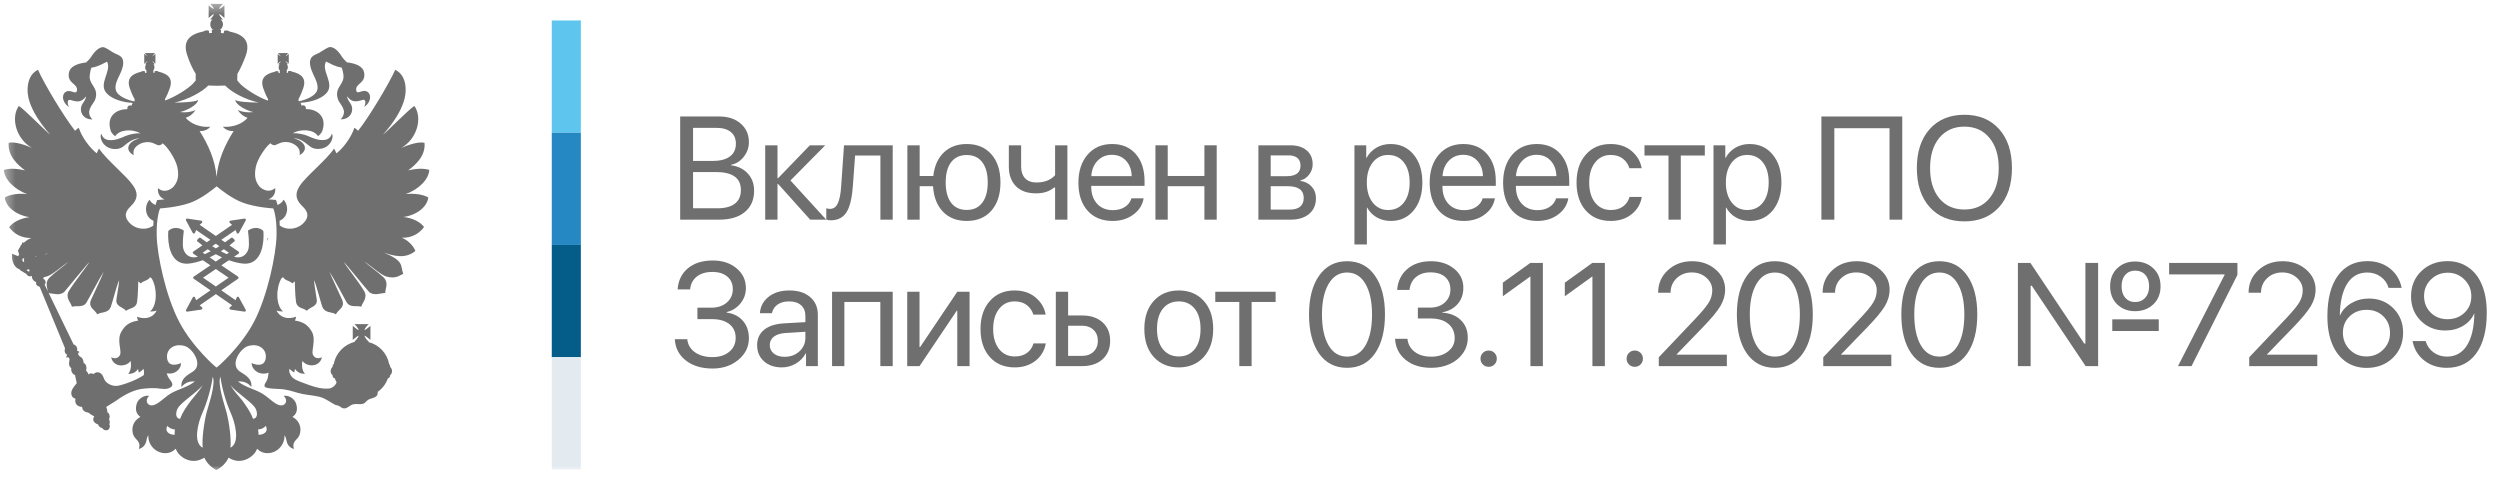 <?xml version="1.0" encoding="UTF-8"?> <svg xmlns="http://www.w3.org/2000/svg" width="239" height="46" viewBox="0 0 239 46" fill="none"> <mask id="mask0_83_9" style="mask-type:luminance" maskUnits="userSpaceOnUse" x="0" y="0" width="211" height="46"> <path d="M210.632 0.368H0.369V45.105H210.632V0.368Z" fill="white"></path> </mask> <g mask="url(#mask0_83_9)"> <path d="M55.529 1.956H52.749V12.687H55.529V1.956Z" fill="#5EC5EE"></path> <path d="M55.529 12.687H52.749V23.418H55.529V12.687Z" fill="#2588C3"></path> <path d="M55.529 23.419H52.749V34.15H55.529V23.419Z" fill="#045D89"></path> <path d="M55.529 34.149H52.749V44.881H55.529V34.149Z" fill="#E3EBF1"></path> <path d="M25.157 22.06C25.147 22.05 24.897 21.79 24.465 21.79C24.236 21.79 24.002 21.863 23.767 21.998C23.726 22.019 23.7 22.066 23.71 22.112C23.71 22.123 23.882 23.288 23.752 23.788C23.653 24.163 23.335 24.605 22.758 24.605C22.633 24.605 22.508 24.584 22.373 24.548H22.367L22.805 24.251C22.836 24.23 22.857 24.194 22.857 24.152C22.857 24.111 22.836 24.08 22.805 24.054L21.936 23.455C22.211 23.247 22.383 23.101 22.404 23.08C22.43 23.06 22.446 23.028 22.446 22.997C22.446 22.966 22.435 22.935 22.409 22.909L22.253 22.753C22.232 22.732 22.201 22.716 22.17 22.716C22.144 22.716 22.118 22.727 22.097 22.742C22.087 22.747 21.858 22.924 21.509 23.164L21.16 22.924L22.524 21.988L22.628 22.258C22.643 22.3 22.685 22.331 22.732 22.331C22.732 22.331 22.732 22.331 22.737 22.331C22.779 22.331 22.82 22.305 22.841 22.268L23.492 21.072C23.512 21.03 23.507 20.983 23.486 20.947C23.466 20.915 23.429 20.895 23.388 20.895C23.382 20.895 23.377 20.895 23.372 20.895L22.029 21.098C21.982 21.103 21.946 21.134 21.93 21.181C21.92 21.222 21.93 21.269 21.967 21.3L22.185 21.493L20.634 22.56L19.089 21.493L19.307 21.3C19.338 21.269 19.354 21.222 19.339 21.181C19.328 21.134 19.292 21.103 19.245 21.098L17.902 20.895C17.897 20.895 17.892 20.895 17.887 20.895C17.845 20.895 17.808 20.91 17.788 20.947C17.762 20.983 17.762 21.03 17.782 21.072L18.428 22.268C18.449 22.305 18.49 22.331 18.532 22.331C18.537 22.331 18.537 22.331 18.537 22.331C18.584 22.331 18.62 22.3 18.641 22.258L18.75 21.988L20.114 22.924L19.765 23.164C19.417 22.924 19.188 22.747 19.182 22.742C19.162 22.727 19.136 22.716 19.11 22.716C19.078 22.716 19.047 22.727 19.026 22.753L18.87 22.909C18.849 22.929 18.834 22.961 18.834 22.997C18.834 23.028 18.849 23.06 18.875 23.08C18.901 23.101 19.073 23.247 19.349 23.455L18.48 24.054C18.449 24.074 18.428 24.111 18.428 24.152C18.428 24.194 18.449 24.225 18.48 24.251L18.917 24.548C18.917 24.548 18.917 24.548 18.912 24.548C18.776 24.584 18.652 24.605 18.527 24.605C17.949 24.605 17.626 24.163 17.527 23.788C17.397 23.288 17.569 22.123 17.569 22.112C17.574 22.066 17.553 22.019 17.512 21.998C17.272 21.863 17.038 21.79 16.814 21.79C16.377 21.79 16.127 22.045 16.117 22.06C16.096 22.076 16.086 22.107 16.086 22.128C16.081 22.201 15.945 23.882 16.726 24.735C17.012 25.048 17.392 25.209 17.845 25.209C17.923 25.209 18.011 25.209 18.095 25.193C18.537 25.141 18.969 25.022 19.391 24.876L20.114 25.365L18.516 26.448C18.485 26.474 18.464 26.505 18.464 26.547C18.464 26.583 18.48 26.619 18.516 26.645L20.119 27.754L18.75 28.701L18.646 28.436C18.631 28.394 18.589 28.368 18.542 28.363C18.542 28.363 18.542 28.363 18.537 28.363C18.495 28.363 18.454 28.389 18.433 28.425L17.788 29.622C17.767 29.659 17.772 29.711 17.793 29.742C17.814 29.773 17.85 29.794 17.892 29.794C17.897 29.794 17.902 29.794 17.907 29.794L19.25 29.596C19.297 29.591 19.333 29.555 19.344 29.513C19.359 29.466 19.344 29.419 19.312 29.388L19.089 29.19L20.64 28.118L22.191 29.19L21.967 29.388C21.93 29.419 21.92 29.466 21.93 29.513C21.941 29.555 21.982 29.586 22.029 29.596L23.372 29.794C23.377 29.794 23.382 29.794 23.388 29.794C23.424 29.794 23.46 29.778 23.486 29.742C23.512 29.706 23.512 29.659 23.492 29.622L22.841 28.425C22.82 28.389 22.784 28.363 22.737 28.363H22.732C22.68 28.363 22.643 28.394 22.628 28.436L22.524 28.701L21.155 27.754L22.758 26.645C22.789 26.625 22.81 26.588 22.81 26.547C22.81 26.505 22.789 26.474 22.758 26.448L21.16 25.365L21.884 24.876C22.3 25.027 22.732 25.141 23.174 25.193C23.263 25.204 23.346 25.209 23.424 25.209C23.882 25.209 24.257 25.048 24.543 24.735C25.324 23.882 25.188 22.201 25.183 22.128C25.183 22.107 25.173 22.081 25.157 22.06ZM20.629 23.299L20.973 23.533C20.863 23.601 20.749 23.674 20.629 23.747C20.509 23.674 20.395 23.606 20.286 23.533L20.629 23.299ZM19.38 24.158L19.854 23.83C19.948 23.887 20.041 23.95 20.145 24.017C19.958 24.116 19.77 24.21 19.583 24.298L19.38 24.158ZM21.852 26.547L20.629 27.39L19.411 26.547L20.629 25.719L21.852 26.547ZM20.629 25.006L20.041 24.605C20.249 24.506 20.442 24.407 20.629 24.303C20.817 24.407 21.014 24.506 21.223 24.605L20.629 25.006ZM21.68 24.298C21.493 24.215 21.301 24.121 21.113 24.017C21.217 23.955 21.311 23.892 21.405 23.83L21.884 24.158L21.68 24.298Z" fill="#706F6F"></path> <path d="M25.568 23.049C25.615 22.955 25.636 22.778 25.636 22.778L25.568 22.757V23.049Z" fill="#706F6F"></path> <path d="M40.946 18.88C40.447 18.578 39.619 18.474 38.776 18.552C40.093 18.094 40.993 17.116 41.04 16.241C40.353 16.044 39.64 16.148 39.021 16.288C39.661 15.81 40.712 14.935 40.582 13.65C39.963 13.499 38.828 13.931 38.355 14.144C39.874 13.291 40.421 11.271 39.614 10.126C39.135 10.407 36.965 12.624 36.611 12.88C37.735 11.594 38.261 10.673 38.563 9.809C38.922 8.867 38.948 7.222 37.782 6.671C37.23 7.93 35.305 11.162 34.233 12.505C34.113 12.401 34.02 12.26 33.869 12.234C33.614 13.051 32.854 14.139 32.162 14.659C32.125 14.592 32.057 14.404 31.938 14.201C31.204 15.3 29.299 16.804 28.685 17.73C28.206 18.417 28.206 19.036 28.872 19.676C29.143 19.947 29.653 20.421 29.211 21.087C28.607 21.966 27.395 22.07 26.739 21.55C26.739 21.394 26.733 21.243 26.728 21.102C27.504 20.801 27.686 19.744 27.113 19.088C26.988 19.328 26.78 19.505 26.531 19.593C26.463 19.317 26.406 19.187 26.4 19.172L26.369 19.109H26.302C26.296 19.109 26.041 19.093 25.661 19.052C26.093 18.911 26.369 18.511 26.307 17.975C25.641 18.547 24.974 18.001 24.823 17.85C24.407 17.36 24.288 16.809 24.454 15.966C24.595 15.232 25.354 14.066 25.854 13.691C25.927 13.759 26.041 13.9 26.286 13.879C26.427 13.832 26.661 13.712 26.838 13.645C27.342 13.494 27.832 13.608 28.144 13.811C28.716 14.16 28.664 14.545 28.649 14.826C29.518 14.337 29.216 13.52 28.076 13.218C28.857 13.218 29.497 13.931 29.663 14.019C30.096 14.337 30.715 14.264 31.074 14.092C31.766 13.764 31.907 12.947 31.719 12.781C31.652 13.072 31.428 13.332 31.027 13.379C30.434 13.447 29.861 13.192 29.409 12.989C29.023 12.827 28.404 12.708 27.983 12.734C28.763 12.302 29.976 12.349 30.408 13.015C30.668 12.807 30.829 12.619 30.902 12.187C31.126 11.021 30.215 10.423 29.242 10.423C29.268 10.142 29.07 10.002 28.81 10.095C28.81 9.975 28.779 9.882 28.711 9.835C28.732 9.835 28.763 9.825 28.784 9.825C29.762 9.757 30.689 9.455 31.188 8.929C32.063 7.993 30.668 6.806 31.168 5.885C31.646 6.093 32 6.364 32.661 6.457C32.729 6.598 32.791 6.879 32.812 7.03C33.026 8.071 32 8.242 32.266 9.351C32.38 9.856 32.76 10.027 32.885 10.626C32.885 10.626 32.932 11.042 32.568 11.407C33.411 11.428 33.853 10.714 33.593 10.053C33.478 9.783 33.187 9.528 33.187 9.21C33.619 9.783 34.004 9.762 34.67 9.549C34.972 9.455 34.998 9.877 34.811 10.215C35.269 9.944 35.383 9.502 35.383 9.304C35.383 8.836 35.019 8.617 34.67 8.711C34.472 8.732 34.077 9.002 34.051 8.617C33.968 7.951 35.019 7.977 34.805 6.905C34.691 6.369 34.092 6.072 33.161 5.958C33.067 5.864 32.833 5.64 32.708 5.453C32.198 4.605 31.667 4.381 31.35 4.552C30.975 4.74 30.782 4.901 30.475 5.068C30.231 5.198 29.971 5.265 29.809 5.453C29.403 5.958 29.788 6.738 29.997 7.217C30.137 7.498 30.475 8.138 30.325 8.617C30.158 9.19 29.216 9.549 28.643 9.668C28.607 9.668 28.581 9.679 28.545 9.679V9.455C28.711 9.164 28.852 8.815 28.966 8.497C29.351 7.467 28.779 7.051 27.93 6.853C27.821 6.785 27.707 6.759 27.566 6.806H27.54L27.519 6.978L27.405 6.941L27.431 6.733H27.379C27.478 6.665 27.519 6.546 27.519 6.431C27.519 6.306 27.473 6.207 27.426 6.14H27.54L27.493 6.093C27.473 6.046 27.426 5.999 27.353 5.926C27.332 5.906 27.306 5.859 27.306 5.833C27.327 5.854 27.353 5.88 27.4 5.9C27.447 5.947 27.514 5.994 27.54 6.041L27.608 6.088V5.146L27.54 5.203C27.519 5.224 27.447 5.271 27.4 5.323C27.353 5.37 27.332 5.37 27.306 5.39C27.306 5.37 27.327 5.344 27.353 5.297C27.426 5.25 27.473 5.182 27.493 5.146L27.54 5.073H26.583L26.629 5.146C26.676 5.177 26.733 5.25 26.78 5.297C26.801 5.344 26.827 5.37 26.848 5.39C26.822 5.37 26.78 5.37 26.754 5.323C26.671 5.276 26.629 5.229 26.583 5.203L26.546 5.146V6.103L26.593 6.057C26.64 6.01 26.687 5.963 26.765 5.916C26.791 5.895 26.832 5.869 26.858 5.848C26.832 5.869 26.812 5.916 26.791 5.942C26.744 6.015 26.681 6.057 26.64 6.109L26.593 6.155H26.744C26.661 6.223 26.64 6.322 26.64 6.447C26.64 6.561 26.687 6.681 26.765 6.749H26.744L26.765 6.957L26.64 6.993L26.614 6.822H26.593C26.453 6.775 26.338 6.801 26.244 6.868C25.38 7.066 24.808 7.488 25.193 8.513C25.313 8.83 25.453 9.179 25.625 9.471V9.622C24.761 9.341 23.205 8.393 22.789 7.821C22.742 7.764 22.705 7.717 22.685 7.68H22.679L22.695 7.061C22.997 6.556 23.267 5.937 23.476 5.37C24.022 3.886 23.215 3.267 21.935 3.012C21.805 2.918 21.644 2.871 21.43 2.944L21.384 3.179L21.113 3.158L21.134 2.856C21.097 2.866 21.05 2.866 21.004 2.866C21.186 2.773 21.316 2.549 21.316 2.32C21.316 2.153 21.233 1.956 21.092 1.862H21.316C21.186 1.747 20.978 1.503 20.936 1.336C21.097 1.383 21.342 1.602 21.456 1.721V0.509C21.342 0.602 21.097 0.837 20.936 0.857C20.978 0.722 21.186 0.488 21.316 0.368H20.103C20.197 0.488 20.431 0.722 20.452 0.857C20.311 0.837 20.077 0.602 19.947 0.509V1.721C20.077 1.602 20.306 1.383 20.452 1.336C20.431 1.498 20.197 1.742 20.103 1.862H20.311C20.171 1.956 20.103 2.153 20.103 2.32C20.103 2.549 20.218 2.778 20.405 2.866C20.358 2.866 20.311 2.866 20.239 2.845L20.265 3.147L19.994 3.168L19.968 2.934C19.76 2.866 19.599 2.913 19.458 3.002C18.188 3.262 17.381 3.876 17.928 5.359C18.115 5.926 18.386 6.551 18.709 7.051V7.691C18.688 7.712 18.662 7.758 18.615 7.805C18.209 8.378 16.642 9.325 15.778 9.606V9.455C15.95 9.164 16.096 8.815 16.21 8.497C16.596 7.467 16.023 7.051 15.159 6.853C15.06 6.785 14.951 6.759 14.81 6.806H14.79L14.764 6.978L14.649 6.941L14.67 6.733H14.649C14.717 6.665 14.764 6.546 14.764 6.431C14.764 6.306 14.743 6.207 14.67 6.14H14.81L14.764 6.093C14.717 6.046 14.67 5.999 14.623 5.926C14.602 5.906 14.566 5.859 14.54 5.833C14.566 5.854 14.623 5.88 14.644 5.9C14.712 5.947 14.758 5.994 14.81 6.041L14.857 6.088V5.146L14.81 5.203C14.764 5.224 14.717 5.271 14.644 5.323C14.623 5.37 14.566 5.37 14.54 5.39C14.566 5.37 14.597 5.344 14.623 5.297C14.67 5.25 14.717 5.182 14.764 5.146L14.81 5.073H13.853L13.9 5.146C13.921 5.177 13.983 5.25 14.03 5.297C14.077 5.344 14.098 5.37 14.098 5.39C14.082 5.364 14.056 5.364 14.014 5.318C13.957 5.271 13.884 5.224 13.863 5.198L13.79 5.141V6.098L13.863 6.051C13.884 6.005 13.957 5.958 14.014 5.911C14.061 5.89 14.082 5.864 14.103 5.843C14.103 5.864 14.082 5.911 14.035 5.937C13.988 6.01 13.926 6.051 13.905 6.103L13.858 6.15H13.983C13.926 6.218 13.874 6.317 13.874 6.442C13.874 6.556 13.921 6.676 14.03 6.744H13.983L14.009 6.952L13.879 6.988L13.858 6.816H13.832C13.692 6.77 13.577 6.796 13.483 6.863C12.62 7.061 12.047 7.483 12.432 8.508C12.552 8.825 12.692 9.174 12.864 9.465V9.689C12.828 9.689 12.796 9.679 12.77 9.679C12.198 9.559 11.24 9.2 11.079 8.628C10.928 8.149 11.266 7.509 11.407 7.228C11.631 6.749 12.005 5.968 11.61 5.463C11.433 5.276 11.178 5.208 10.928 5.078C10.626 4.917 10.439 4.75 10.054 4.563C9.747 4.391 9.226 4.61 8.695 5.463C8.581 5.651 8.336 5.869 8.238 5.968C7.316 6.083 6.723 6.374 6.593 6.915C6.38 7.987 7.431 7.967 7.363 8.628C7.337 9.013 6.931 8.742 6.744 8.721C6.38 8.628 6.021 8.846 6.021 9.314C6.021 9.512 6.151 9.955 6.593 10.225C6.406 9.887 6.426 9.465 6.744 9.559C7.41 9.772 7.78 9.793 8.217 9.221C8.217 9.533 7.936 9.793 7.811 10.064C7.551 10.73 7.983 11.438 8.836 11.417C8.451 11.053 8.529 10.636 8.529 10.636C8.649 10.038 9.023 9.866 9.148 9.361C9.408 8.253 8.378 8.081 8.602 7.04C8.623 6.889 8.669 6.608 8.742 6.468C9.408 6.374 9.773 6.109 10.236 5.895C10.715 6.816 9.336 8.003 10.215 8.94C10.72 9.465 11.652 9.767 12.62 9.835C12.64 9.835 12.672 9.845 12.698 9.851C12.63 9.897 12.594 9.986 12.594 10.106C12.338 10.012 12.141 10.152 12.177 10.433C11.173 10.433 10.288 11.032 10.507 12.198C10.574 12.63 10.741 12.817 11.011 13.025C11.433 12.359 12.646 12.312 13.437 12.744C13.005 12.718 12.385 12.838 12.005 12.999C11.558 13.197 10.991 13.457 10.397 13.389C9.986 13.343 9.778 13.088 9.695 12.791C9.507 12.958 9.648 13.769 10.345 14.102C10.694 14.274 11.313 14.347 11.745 14.03C11.912 13.936 12.552 13.228 13.338 13.228C12.203 13.53 11.886 14.347 12.776 14.836C12.739 14.555 12.698 14.17 13.265 13.822C13.582 13.624 14.082 13.504 14.576 13.655C14.748 13.723 14.982 13.842 15.123 13.889C15.367 13.91 15.482 13.769 15.555 13.702C16.059 14.076 16.793 15.242 16.955 15.976C17.132 16.819 17.002 17.366 16.58 17.86C16.439 18.011 15.763 18.558 15.102 17.985C15.04 18.521 15.315 18.917 15.747 19.062C15.362 19.104 15.102 19.119 15.097 19.119H15.029L15.003 19.182C14.998 19.192 14.941 19.328 14.868 19.598C14.628 19.505 14.42 19.333 14.295 19.093C13.723 19.749 13.9 20.801 14.67 21.102C14.665 21.248 14.66 21.399 14.66 21.56C13.999 22.07 12.802 21.961 12.208 21.087C11.75 20.421 12.276 19.942 12.536 19.676C13.202 19.036 13.202 18.417 12.718 17.73C12.099 16.809 10.2 15.3 9.466 14.201C9.346 14.399 9.278 14.586 9.252 14.659C8.565 14.139 7.795 13.051 7.54 12.234C7.4 12.255 7.296 12.401 7.176 12.505C6.114 11.162 4.178 7.93 3.632 6.671C2.476 7.222 2.497 8.867 2.851 9.809C3.163 10.673 3.689 11.594 4.797 12.88C4.449 12.619 2.279 10.407 1.8 10.126C0.998 11.271 1.545 13.291 3.059 14.144C2.596 13.931 1.451 13.499 0.832 13.65C0.717 14.935 1.753 15.81 2.393 16.288C1.769 16.148 1.056 16.044 0.369 16.241C0.415 17.116 1.326 18.099 2.606 18.552C1.789 18.469 0.962 18.578 0.457 18.88C0.551 19.791 1.581 20.577 2.815 20.764C1.987 20.858 1.253 21.222 0.868 21.722C1.321 22.315 1.987 22.773 3.002 22.752C2.768 22.835 2.497 22.997 2.268 23.215C2.242 23.195 2.195 23.169 2.154 23.169C2.102 23.189 2.086 23.262 2.102 23.309C2.102 23.309 2.102 23.309 2.102 23.346C2.003 23.413 1.951 23.496 1.94 23.58C1.847 23.715 1.748 23.871 1.696 24.012C1.722 24.022 1.743 24.048 1.763 24.058C1.758 24.131 1.779 24.22 1.836 24.308C1.789 24.355 1.769 24.423 1.743 24.496L1.149 24.256C1.118 24.797 1.238 25.24 1.508 25.516C1.722 25.76 1.966 25.724 1.894 25.807L2.539 26.203C2.653 26.447 2.888 26.447 3.049 26.38C3.049 26.38 3.049 26.401 3.049 26.427C3.049 26.681 3.226 26.89 3.455 26.973C3.408 27.186 3.502 27.322 3.793 27.421L6.218 33.301C6.125 33.583 6.218 33.827 6.432 33.921C6.38 33.989 6.338 34.061 6.338 34.202C6.432 34.134 6.572 34.108 6.64 34.306C6.687 34.446 6.432 34.899 6.817 35.206C6.765 35.477 6.91 35.753 7.186 35.872C7.186 36.013 7.316 36.466 7.337 36.627C7.165 36.872 6.765 37.246 6.817 37.657C6.864 37.949 6.978 38.043 7.212 38.115C7.119 38.641 7.41 38.875 7.852 38.901C7.852 39.286 8.211 39.422 8.446 39.448C8.669 39.614 8.763 39.682 9.018 39.812C8.784 40.088 8.95 40.452 9.377 40.572C9.424 40.733 9.544 40.874 9.783 40.931C9.924 41.165 10.179 41.165 10.33 41.098C10.423 41.051 10.59 40.78 10.444 40.546C10.538 40.431 10.491 40.208 10.423 40.067C10.564 39.812 10.444 39.495 10.252 39.401C10.278 39.261 10.205 39.037 10.158 38.901C10.496 38.688 10.918 38.423 11.069 38.329C11.896 37.736 12.833 37.205 13.895 37.137C14.165 37.111 14.665 37.09 14.946 37.111C15.378 37.158 15.971 37.288 16.32 37.017C16.429 36.95 16.497 36.83 16.476 36.715C16.429 36.445 16.138 36.211 16.044 35.971C16.018 35.898 15.976 35.789 15.929 35.69C16.231 35.742 16.512 35.701 16.684 35.617C16.871 35.55 17.324 35.212 17.303 34.707C16.939 34.878 16.065 35.113 15.971 34.228C15.877 33.447 16.564 32.781 17.642 33.072C18.375 33.26 19.448 34.821 18.469 35.503C17.99 35.831 17.256 36.143 17.35 36.997C17.663 36.611 18.084 36.424 18.631 36.471C17.829 37.064 17.21 37.137 16.367 37.59C15.633 38.022 15.086 38.735 14.509 38.756C14.066 38.776 13.822 38.251 14.254 37.845C13.822 37.751 13.249 38.09 13.088 38.542C12.88 39.162 13.041 39.604 13.426 39.854C12.906 40.135 12.515 40.681 12.703 41.462C12.88 42.102 13.52 42.102 13.275 42.919C13.634 42.825 13.868 42.581 13.973 42.232C14.02 41.988 14.066 41.733 14.186 41.613C14.134 42.102 14.415 42.825 15.086 43.153C15.539 43.377 16.252 43.466 16.799 42.898C17.022 43.538 17.777 44.09 18.563 44.064C18.922 44.064 19.276 43.908 19.541 43.752C19.729 44.225 20.207 44.709 20.681 44.938C21.17 44.709 21.649 44.225 21.847 43.752C22.107 43.913 22.466 44.064 22.815 44.064C23.569 44.085 24.366 43.538 24.579 42.898C25.125 43.466 25.838 43.377 26.291 43.153C26.957 42.825 27.238 42.102 27.192 41.613C27.316 41.733 27.363 41.988 27.415 42.232C27.509 42.581 27.738 42.825 28.102 42.919C27.858 42.102 28.513 42.102 28.675 41.462C28.862 40.681 28.477 40.13 27.962 39.854C28.336 39.609 28.513 39.167 28.29 38.542C28.128 38.09 27.556 37.751 27.124 37.845C27.556 38.251 27.322 38.776 26.869 38.756C26.296 38.735 25.75 38.017 25.011 37.59C24.173 37.132 23.554 37.064 22.747 36.471C23.294 36.424 23.725 36.611 24.027 36.997C24.121 36.143 23.387 35.831 22.908 35.503C21.94 34.821 23.002 33.26 23.752 33.072C24.813 32.781 25.516 33.447 25.406 34.228C25.292 35.118 24.438 34.884 24.053 34.707C24.053 35.206 24.506 35.545 24.693 35.617C24.912 35.721 25.318 35.779 25.677 35.623C25.667 35.711 25.651 35.805 25.651 35.831C25.578 36.591 25.172 36.658 25.313 36.971C25.511 37.205 26.817 37.158 27.171 37.231C27.79 37.314 28.316 37.543 28.909 37.663C29.575 37.803 30.283 37.803 30.881 38.048C31.266 38.214 31.698 38.527 32.073 38.714C32.646 38.808 32.552 39.042 32.916 39.042C33.244 39.042 33.369 38.761 33.791 38.646C34.082 38.579 34.41 38.693 34.701 38.599C34.915 38.553 35.008 38.334 35.206 38.214C35.44 38.074 35.768 38.074 35.987 37.871C36.101 37.767 36.127 37.569 36.106 37.429L36.112 37.46C36.559 37.148 36.898 36.69 37.085 36.164C37.199 36.143 37.293 36.039 37.293 35.919C37.293 35.898 37.293 35.872 37.293 35.872C37.407 35.779 37.48 35.638 37.48 35.498C37.48 35.321 37.413 35.18 37.293 35.066C37.293 35.066 37.293 35.04 37.293 35.019C37.293 34.925 37.246 34.858 37.199 34.795C37.012 33.78 36.242 32.963 35.248 32.708C35.248 32.682 35.248 32.682 35.248 32.661H35.227C35.227 32.614 35.206 32.589 35.17 32.589C35.029 32.448 34.863 32.229 34.842 32.089C35.003 32.136 35.274 32.391 35.414 32.495V31.152C35.274 31.256 35.008 31.511 34.842 31.558C34.863 31.392 35.118 31.1 35.248 30.985H33.884C34.009 31.1 34.269 31.392 34.29 31.558C34.129 31.511 33.858 31.256 33.723 31.152V32.495C33.863 32.391 34.129 32.136 34.29 32.089C34.269 32.255 34.009 32.547 33.884 32.661L33.931 32.682C32.916 32.916 32.099 33.76 31.912 34.795C31.844 34.852 31.797 34.925 31.797 35.019C31.797 35.04 31.797 35.066 31.797 35.066C31.678 35.18 31.61 35.321 31.61 35.498C31.61 35.633 31.678 35.779 31.797 35.872C31.797 35.872 31.797 35.893 31.797 35.919C31.797 36.07 31.891 36.143 32.005 36.164C32.052 36.294 32.109 36.424 32.172 36.539C32.172 36.528 32.172 36.528 32.188 36.513C32.104 36.898 31.636 37.132 31.532 37.132C30.699 37.252 29.778 36.898 28.94 36.585C28.571 36.445 28.066 36.284 27.821 35.919C27.67 35.654 27.603 35.487 27.681 35.253C27.774 35.368 27.925 35.498 28.139 35.612C28.16 35.498 28.16 35.368 28.206 35.274C28.42 35.591 28.758 35.753 29.164 35.732C28.919 35.524 28.805 34.972 28.919 34.493C29.258 35.066 30.543 35.18 30.777 34.155C30.298 34.379 29.991 34.134 29.903 33.874C29.762 33.463 30.231 32.469 29.809 31.704C29.471 31.131 29.086 30.783 28.191 30.642C28.258 30.533 28.284 30.439 28.305 30.278C27.478 30.58 26.765 30.345 26.427 29.684C26.593 29.752 26.832 29.778 27.067 29.778C26.333 29.18 26.38 27.488 26.905 26.614C26.973 26.567 26.999 26.52 27.067 26.499C27.228 26.827 27.707 26.827 27.951 27.093C28.045 26.999 28.092 26.973 28.186 26.895C28.186 26.895 28.206 28.285 28.3 28.857C28.394 29.497 29.013 29.429 29.331 29.71C29.705 29.299 30.382 29.32 30.278 28.612C30.184 27.904 30.043 27.259 30.023 26.78C30.231 27.212 30.642 28.836 30.803 29.299C31.069 29.986 31.735 29.778 32.109 30.049C32.354 29.57 32.973 29.429 32.729 28.706C32.661 28.519 31.646 26.385 31.495 25.974C31.855 26.499 32.838 28.378 33.14 28.904C33.478 29.45 34.098 29.185 34.54 29.32C34.623 28.925 35.222 28.467 34.785 27.78C34.238 26.869 32.953 25.282 32.885 25.058C33.14 25.302 35.133 27.78 35.289 27.915C35.752 28.321 36.429 28.009 36.83 28.009C36.83 27.556 37.189 27.041 36.669 26.515C36.19 26.057 35.092 25.276 34.857 25.011C35.591 25.516 36.455 26.317 36.97 26.447C37.881 26.681 38.209 26.317 38.547 26.177C38.266 25.349 38.641 24.964 36.715 24.157C38.381 24.751 39.12 24.459 39.713 23.991C39.479 23.398 38.886 22.898 38.401 22.731C39.422 22.752 40.098 22.299 40.541 21.701C40.166 21.201 39.422 20.837 38.568 20.743C39.828 20.572 40.832 19.791 40.946 18.88ZM2.315 24.995C2.294 24.995 2.294 25.016 2.268 25.042C2.128 25.021 2.128 24.855 2.154 24.714C2.221 24.714 2.268 24.693 2.315 24.647L2.336 24.673L2.268 24.72C2.294 24.808 2.294 24.902 2.315 24.995ZM2.773 25.974L2.544 25.838C2.638 25.729 2.726 25.729 2.82 25.792C2.82 25.859 2.82 25.927 2.773 25.974ZM3.46 24.517C3.429 24.517 3.398 24.517 3.366 24.517C3.361 24.511 3.356 24.501 3.351 24.496C3.392 24.485 3.439 24.485 3.476 24.475C3.476 24.485 3.465 24.501 3.46 24.517ZM16.695 41.566C16.122 41.566 15.716 41.207 16.008 40.702C16.158 40.931 16.46 41.035 16.721 41.061C16.695 41.301 16.695 41.368 16.695 41.566ZM25.401 40.702C25.693 41.207 25.287 41.566 24.714 41.566C24.714 41.368 24.714 41.301 24.667 41.061C24.933 41.04 25.245 40.941 25.401 40.702ZM16.674 9.809C17.98 9.528 19.312 8.794 19.911 8.175C20.405 8.206 21.045 8.211 21.529 8.18C22.117 8.804 23.429 9.523 24.74 9.804C23.98 9.804 22.653 9.736 22.487 9.549C22.534 10.027 23.549 10.569 24.215 10.714C23.663 10.782 23.153 10.714 22.721 10.517C22.955 10.855 23.226 11.11 23.668 11.261C23.205 11.833 22.247 12.203 21.3 12.114C21.534 12.396 21.966 12.572 22.341 12.52C21.488 13.879 20.858 15.274 20.707 16.887H20.702V16.892C20.561 15.274 19.931 13.879 19.083 12.52C19.468 12.567 19.89 12.396 20.108 12.114C19.151 12.208 18.23 11.833 17.751 11.261C18.198 11.11 18.464 10.855 18.698 10.517C18.277 10.714 17.751 10.782 17.204 10.714C17.871 10.563 18.896 10.027 18.943 9.549C18.761 9.741 17.433 9.809 16.674 9.809ZM4.699 24.168C4.579 24.22 4.433 24.282 4.324 24.329C4.324 24.319 4.324 24.308 4.324 24.298C4.438 24.251 4.584 24.209 4.699 24.168ZM13.098 30.283C13.124 30.444 13.145 30.538 13.213 30.647C12.312 30.788 11.933 31.137 11.605 31.709C11.147 32.479 11.626 33.473 11.495 33.879C11.402 34.134 11.105 34.384 10.626 34.16C10.861 35.191 12.141 35.071 12.479 34.498C12.594 34.977 12.479 35.529 12.245 35.737C12.646 35.758 12.984 35.597 13.192 35.279C13.239 35.373 13.239 35.503 13.26 35.617C13.483 35.503 13.624 35.373 13.718 35.258C13.754 35.373 13.796 35.643 13.744 35.862C13.572 35.977 13.379 36.086 13.078 36.242C12.599 36.476 11.724 36.814 11.225 36.882C10.814 36.95 10.101 36.715 9.918 36.143C9.752 35.597 9.299 35.42 8.94 35.758C8.846 35.69 8.591 35.638 8.482 35.81C8.482 35.81 8.368 35.55 8.227 35.425C8.321 35.144 8.248 34.806 7.993 34.691C7.972 34.139 7.634 34.139 7.514 33.952C7.446 33.837 7.446 33.692 7.608 33.671C7.54 33.567 7.394 33.546 7.374 33.546C7.42 33.312 7.348 33.02 7.035 32.927L4.267 27.212C4.444 27.025 4.35 26.754 4.152 26.661C4.152 26.661 4.152 26.64 4.152 26.614C4.168 26.567 4.173 26.536 4.178 26.499C4.251 26.489 4.345 26.468 4.423 26.447C4.969 26.317 5.823 25.516 6.562 25.011C6.302 25.282 5.229 26.062 4.751 26.515C4.303 26.957 4.49 27.4 4.563 27.8L4.667 28.024C5.073 28.05 5.682 28.295 6.135 27.92C6.276 27.78 8.274 25.302 8.539 25.063C8.435 25.287 7.176 26.874 6.603 27.785C6.182 28.472 6.801 28.925 6.874 29.325C7.327 29.185 7.946 29.455 8.274 28.909C8.591 28.383 9.559 26.505 9.918 25.979C9.778 26.39 8.753 28.524 8.68 28.711C8.435 29.435 9.055 29.575 9.299 30.054C9.674 29.783 10.345 29.997 10.605 29.305C10.767 28.841 11.178 27.218 11.391 26.786C11.365 27.264 11.225 27.91 11.131 28.617C11.037 29.331 11.704 29.305 12.052 29.716C12.39 29.435 13.01 29.502 13.104 28.862C13.197 28.29 13.218 26.9 13.218 26.9C13.312 26.983 13.358 27.004 13.463 27.098C13.692 26.827 14.176 26.827 14.337 26.505C14.41 26.525 14.431 26.572 14.504 26.619C15.029 27.493 15.071 29.185 14.337 29.783C14.55 29.783 14.816 29.757 14.977 29.69C14.654 30.351 13.931 30.585 13.098 30.283ZM18.271 38.277C17.839 38.87 17.501 39.302 17.22 40.041C16.715 39.994 16.814 39.375 16.976 39.063C17.314 38.443 18.688 37.637 19.38 36.83C19.073 37.345 18.646 37.814 18.271 38.277ZM19.765 39.375C19.484 40.468 19.286 42.081 19.38 42.805C18.412 42.3 18.958 40.353 19.333 39.516C19.854 38.35 20.218 36.924 20.337 36.013C20.639 36.705 19.968 38.636 19.765 39.375ZM22.029 42.805C22.122 42.081 21.935 40.468 21.644 39.375C21.441 38.636 20.775 36.705 21.071 36.013C21.186 36.924 21.55 38.344 22.076 39.516C22.45 40.353 22.997 42.3 22.029 42.805ZM24.433 39.057C24.6 39.375 24.693 39.989 24.189 40.036C23.908 39.297 23.569 38.87 23.153 38.272C22.763 37.814 22.336 37.34 22.029 36.825C22.716 37.637 24.095 38.438 24.433 39.057ZM24.314 30.704C23.049 33.161 20.733 35.159 20.707 35.133C20.681 35.165 18.365 33.161 17.1 30.704C15.836 28.253 15.024 24.397 14.982 22.554C14.935 20.712 15.3 19.926 15.3 19.926C15.3 19.926 16.882 19.838 18.146 19.401C19.218 19.031 20.384 18.089 20.712 17.813C21.04 18.089 22.206 19.026 23.283 19.401C24.543 19.843 26.125 19.926 26.125 19.926C26.125 19.926 26.484 20.717 26.437 22.554C26.385 24.397 25.573 28.253 24.314 30.704Z" fill="#706F6F"></path> </g> <path d="M68.751 21H65.025V11.136H68.765C69.608 11.136 70.289 11.361 70.809 11.812C71.333 12.264 71.595 12.858 71.595 13.597C71.595 14.112 71.428 14.579 71.096 14.998C70.768 15.413 70.367 15.663 69.893 15.75V15.805C70.562 15.891 71.096 16.153 71.492 16.591C71.893 17.028 72.094 17.575 72.094 18.231C72.094 19.102 71.797 19.781 71.205 20.269C70.617 20.756 69.799 21 68.751 21ZM66.256 12.223V15.388H68.102C68.831 15.388 69.387 15.246 69.769 14.964C70.157 14.681 70.351 14.273 70.351 13.74C70.351 13.253 70.189 12.879 69.865 12.619C69.542 12.355 69.081 12.223 68.484 12.223H66.256ZM66.256 19.913H68.566C69.309 19.913 69.872 19.765 70.255 19.469C70.638 19.172 70.829 18.74 70.829 18.17C70.829 17.021 70.036 16.447 68.45 16.447H66.256V19.913Z" fill="#706F6F"></path> <path d="M75.567 17.254L78.985 21H77.453L74.384 17.582H74.329V21H73.154V13.891H74.329V17.035H74.384L77.419 13.891H78.889L75.567 17.254Z" fill="#706F6F"></path> <path d="M81.528 17.862C81.496 18.273 81.45 18.635 81.391 18.949C81.337 19.264 81.257 19.558 81.152 19.831C81.047 20.105 80.917 20.33 80.762 20.508C80.612 20.681 80.423 20.818 80.195 20.918C79.972 21.014 79.712 21.061 79.416 21.061C79.251 21.061 79.11 21.037 78.992 20.986V19.913C79.101 19.95 79.222 19.968 79.354 19.968C79.687 19.968 79.935 19.788 80.099 19.428C80.263 19.063 80.368 18.532 80.414 17.835L80.687 13.891H85.342V21H84.167V14.868H81.747L81.528 17.862Z" fill="#706F6F"></path> <path d="M92.418 21.123C91.475 21.123 90.718 20.829 90.148 20.241C89.579 19.653 89.262 18.84 89.198 17.801H87.92V21H86.744V13.891H87.92V16.823H89.225C89.33 15.866 89.663 15.119 90.224 14.581C90.784 14.039 91.516 13.768 92.418 13.768C93.416 13.768 94.202 14.096 94.776 14.752C95.355 15.404 95.644 16.301 95.644 17.445C95.644 18.585 95.355 19.482 94.776 20.139C94.202 20.795 93.416 21.123 92.418 21.123ZM90.928 19.387C91.278 19.842 91.775 20.07 92.418 20.07C93.06 20.07 93.555 19.842 93.901 19.387C94.252 18.926 94.428 18.279 94.428 17.445C94.428 16.607 94.252 15.96 93.901 15.504C93.555 15.048 93.06 14.82 92.418 14.82C91.775 14.82 91.278 15.048 90.928 15.504C90.581 15.96 90.408 16.607 90.408 17.445C90.408 18.279 90.581 18.926 90.928 19.387Z" fill="#706F6F"></path> <path d="M102.043 21H100.867V17.931H100.765C100.336 18.3 99.762 18.484 99.042 18.484C98.208 18.484 97.566 18.254 97.114 17.794C96.668 17.334 96.445 16.714 96.445 15.935V13.891H97.62V15.921C97.62 16.395 97.746 16.769 97.996 17.042C98.247 17.311 98.607 17.445 99.076 17.445C99.856 17.445 100.453 17.213 100.867 16.748V13.891H102.043V21Z" fill="#706F6F"></path> <path d="M106.295 14.8C105.744 14.8 105.286 14.991 104.921 15.374C104.561 15.752 104.363 16.24 104.327 16.837H108.189C108.175 16.235 107.995 15.745 107.649 15.367C107.302 14.989 106.851 14.8 106.295 14.8ZM108.162 18.963H109.33C109.226 19.592 108.898 20.109 108.346 20.515C107.799 20.92 107.141 21.123 106.371 21.123C105.354 21.123 104.554 20.795 103.971 20.139C103.388 19.482 103.096 18.594 103.096 17.473C103.096 16.361 103.388 15.465 103.971 14.786C104.559 14.107 105.341 13.768 106.316 13.768C107.273 13.768 108.029 14.089 108.585 14.731C109.141 15.374 109.419 16.235 109.419 17.315V17.767H104.32V17.835C104.32 18.519 104.507 19.065 104.88 19.476C105.254 19.886 105.76 20.091 106.398 20.091C106.844 20.091 107.225 19.988 107.539 19.783C107.854 19.578 108.061 19.305 108.162 18.963Z" fill="#706F6F"></path> <path d="M115.141 21V17.801H111.634V21H110.459V13.891H111.634V16.823H115.141V13.891H116.317V21H115.141Z" fill="#706F6F"></path> <path d="M123.181 14.854H121.479V16.844H123.003C123.887 16.844 124.329 16.506 124.329 15.832C124.329 15.518 124.231 15.276 124.035 15.107C123.839 14.939 123.555 14.854 123.181 14.854ZM123.099 17.801H121.479V20.036H123.311C123.739 20.036 124.067 19.943 124.295 19.756C124.523 19.564 124.637 19.289 124.637 18.929C124.637 18.177 124.124 17.801 123.099 17.801ZM120.303 21V13.891H123.345C124.01 13.891 124.534 14.052 124.917 14.376C125.3 14.7 125.491 15.144 125.491 15.709C125.491 16.069 125.378 16.397 125.15 16.693C124.926 16.99 124.651 17.172 124.322 17.24V17.295C124.769 17.359 125.127 17.541 125.396 17.842C125.669 18.143 125.806 18.514 125.806 18.956C125.806 19.585 125.587 20.084 125.15 20.453C124.717 20.818 124.122 21 123.365 21H120.303Z" fill="#706F6F"></path> <path d="M132.936 13.768C133.848 13.768 134.582 14.102 135.137 14.773C135.698 15.442 135.978 16.333 135.978 17.445C135.978 18.553 135.7 19.444 135.144 20.118C134.588 20.788 133.861 21.123 132.964 21.123C132.462 21.123 132.013 21.009 131.617 20.781C131.221 20.553 130.915 20.241 130.701 19.845H130.674V23.372H129.484V13.891H130.612V15.094H130.639C130.863 14.684 131.175 14.36 131.576 14.123C131.977 13.886 132.43 13.768 132.936 13.768ZM132.704 20.077C133.337 20.077 133.839 19.84 134.208 19.366C134.577 18.892 134.762 18.252 134.762 17.445C134.762 16.639 134.577 15.998 134.208 15.524C133.839 15.05 133.337 14.813 132.704 14.813C132.093 14.813 131.601 15.055 131.227 15.538C130.854 16.021 130.667 16.657 130.667 17.445C130.667 18.238 130.854 18.876 131.227 19.359C131.601 19.838 132.093 20.077 132.704 20.077Z" fill="#706F6F"></path> <path d="M139.875 14.8C139.324 14.8 138.866 14.991 138.501 15.374C138.141 15.752 137.943 16.24 137.906 16.837H141.769C141.755 16.235 141.575 15.745 141.229 15.367C140.882 14.989 140.431 14.8 139.875 14.8ZM141.741 18.963H142.91C142.805 19.592 142.477 20.109 141.926 20.515C141.379 20.92 140.72 21.123 139.95 21.123C138.934 21.123 138.134 20.795 137.551 20.139C136.968 19.482 136.676 18.594 136.676 17.473C136.676 16.361 136.968 15.465 137.551 14.786C138.139 14.107 138.92 13.768 139.896 13.768C140.853 13.768 141.609 14.089 142.165 14.731C142.721 15.374 142.999 16.235 142.999 17.315V17.767H137.899V17.835C137.899 18.519 138.086 19.065 138.46 19.476C138.834 19.886 139.34 20.091 139.978 20.091C140.424 20.091 140.805 19.988 141.119 19.783C141.434 19.578 141.641 19.305 141.741 18.963Z" fill="#706F6F"></path> <path d="M146.896 14.8C146.344 14.8 145.886 14.991 145.522 15.374C145.162 15.752 144.964 16.24 144.927 16.837H148.789C148.776 16.235 148.596 15.745 148.249 15.367C147.903 14.989 147.452 14.8 146.896 14.8ZM148.762 18.963H149.931C149.826 19.592 149.498 20.109 148.947 20.515C148.4 20.92 147.741 21.123 146.971 21.123C145.955 21.123 145.155 20.795 144.572 20.139C143.988 19.482 143.697 18.594 143.697 17.473C143.697 16.361 143.988 15.465 144.572 14.786C145.16 14.107 145.941 13.768 146.916 13.768C147.873 13.768 148.63 14.089 149.186 14.731C149.742 15.374 150.02 16.235 150.02 17.315V17.767H144.92V17.835C144.92 18.519 145.107 19.065 145.481 19.476C145.855 19.886 146.36 20.091 146.998 20.091C147.445 20.091 147.826 19.988 148.14 19.783C148.454 19.578 148.662 19.305 148.762 18.963Z" fill="#706F6F"></path> <path d="M156.945 16.078H155.769C155.66 15.709 155.452 15.406 155.147 15.169C154.842 14.932 154.452 14.813 153.978 14.813C153.358 14.813 152.862 15.055 152.488 15.538C152.114 16.017 151.927 16.652 151.927 17.445C151.927 18.252 152.114 18.892 152.488 19.366C152.866 19.84 153.367 20.077 153.992 20.077C154.457 20.077 154.842 19.968 155.147 19.749C155.457 19.53 155.669 19.223 155.783 18.826H156.959C156.84 19.51 156.512 20.064 155.974 20.487C155.436 20.911 154.773 21.123 153.985 21.123C152.992 21.123 152.199 20.793 151.606 20.132C151.014 19.466 150.717 18.571 150.717 17.445C150.717 16.338 151.014 15.449 151.606 14.779C152.199 14.105 152.987 13.768 153.971 13.768C154.787 13.768 155.457 13.991 155.981 14.438C156.51 14.884 156.831 15.431 156.945 16.078Z" fill="#706F6F"></path> <path d="M162.981 13.891V14.868H160.684V21H159.509V14.868H157.212V13.891H162.981Z" fill="#706F6F"></path> <path d="M167.261 13.768C168.172 13.768 168.906 14.102 169.462 14.773C170.023 15.442 170.303 16.333 170.303 17.445C170.303 18.553 170.025 19.444 169.469 20.118C168.913 20.788 168.186 21.123 167.288 21.123C166.787 21.123 166.338 21.009 165.942 20.781C165.545 20.553 165.24 20.241 165.026 19.845H164.998V23.372H163.809V13.891H164.937V15.094H164.964C165.187 14.684 165.5 14.36 165.901 14.123C166.302 13.886 166.755 13.768 167.261 13.768ZM167.029 20.077C167.662 20.077 168.163 19.84 168.532 19.366C168.902 18.892 169.086 18.252 169.086 17.445C169.086 16.639 168.902 15.998 168.532 15.524C168.163 15.05 167.662 14.813 167.029 14.813C166.418 14.813 165.926 15.055 165.552 15.538C165.178 16.021 164.991 16.657 164.991 17.445C164.991 18.238 165.178 18.876 165.552 19.359C165.926 19.838 166.418 20.077 167.029 20.077Z" fill="#706F6F"></path> <path d="M181.856 21H180.639V12.257H175.362V21H174.125V11.136H181.856V21Z" fill="#706F6F"></path> <path d="M184.475 12.346C185.29 11.43 186.398 10.972 187.797 10.972C189.196 10.972 190.303 11.43 191.119 12.346C191.935 13.262 192.343 14.504 192.343 16.071C192.343 17.639 191.935 18.881 191.119 19.797C190.303 20.708 189.196 21.164 187.797 21.164C186.398 21.164 185.29 20.708 184.475 19.797C183.659 18.881 183.251 17.639 183.251 16.071C183.251 14.504 183.659 13.262 184.475 12.346ZM190.189 13.18C189.602 12.464 188.804 12.106 187.797 12.106C186.79 12.106 185.99 12.464 185.397 13.18C184.81 13.891 184.516 14.854 184.516 16.071C184.516 17.284 184.81 18.247 185.397 18.963C185.99 19.674 186.79 20.029 187.797 20.029C188.804 20.029 189.602 19.674 190.189 18.963C190.782 18.247 191.078 17.284 191.078 16.071C191.078 14.854 190.782 13.891 190.189 13.18Z" fill="#706F6F"></path> <path d="M66.673 30.509V29.415H68.006C68.607 29.415 69.1 29.251 69.482 28.923C69.865 28.59 70.057 28.166 70.057 27.651C70.057 27.141 69.881 26.738 69.53 26.441C69.179 26.145 68.701 25.997 68.095 25.997C67.484 25.997 66.99 26.145 66.611 26.441C66.238 26.738 66.026 27.145 65.976 27.665H64.779C64.843 26.808 65.174 26.134 65.77 25.642C66.372 25.149 67.163 24.903 68.143 24.903C69.063 24.903 69.82 25.152 70.412 25.648C71.009 26.141 71.308 26.772 71.308 27.542C71.308 28.089 71.137 28.574 70.795 28.998C70.458 29.422 70.018 29.7 69.476 29.832V29.887C70.132 29.973 70.649 30.238 71.027 30.68C71.406 31.117 71.595 31.671 71.595 32.341C71.595 33.152 71.26 33.838 70.59 34.398C69.92 34.954 69.097 35.232 68.122 35.232C67.083 35.232 66.233 34.977 65.572 34.467C64.912 33.952 64.558 33.273 64.513 32.43H65.702C65.757 32.949 66.001 33.364 66.434 33.674C66.871 33.984 67.429 34.139 68.108 34.139C68.769 34.139 69.305 33.97 69.715 33.633C70.125 33.291 70.33 32.849 70.33 32.307C70.33 31.741 70.13 31.302 69.728 30.987C69.328 30.668 68.772 30.509 68.061 30.509H66.673Z" fill="#706F6F"></path> <path d="M75.013 34.111C75.573 34.111 76.043 33.938 76.421 33.592C76.804 33.241 76.995 32.81 76.995 32.3V31.719L75.095 31.835C74.617 31.867 74.245 31.983 73.981 32.184C73.721 32.384 73.591 32.653 73.591 32.99C73.591 33.328 73.721 33.599 73.981 33.804C74.24 34.009 74.585 34.111 75.013 34.111ZM74.746 35.123C74.04 35.123 73.468 34.927 73.031 34.535C72.598 34.143 72.381 33.628 72.381 32.99C72.381 32.38 72.604 31.892 73.051 31.527C73.502 31.163 74.138 30.958 74.958 30.912L76.995 30.796V30.201C76.995 29.768 76.859 29.429 76.585 29.183C76.312 28.936 75.929 28.814 75.437 28.814C74.986 28.814 74.619 28.914 74.336 29.114C74.054 29.31 73.874 29.586 73.796 29.941H72.648C72.689 29.308 72.962 28.788 73.468 28.383C73.978 27.973 74.644 27.768 75.464 27.768C76.298 27.768 76.959 27.977 77.447 28.396C77.939 28.816 78.185 29.379 78.185 30.085V35H77.057V33.776H77.03C76.815 34.182 76.501 34.508 76.086 34.754C75.671 35 75.225 35.123 74.746 35.123Z" fill="#706F6F"></path> <path d="M84.16 35V28.868H80.721V35H79.546V27.891H85.342V35H84.16Z" fill="#706F6F"></path> <path d="M87.906 35H86.73V27.891H87.906V33.182H87.961L91.516 27.891H92.691V35H91.516V29.709H91.461L87.906 35Z" fill="#706F6F"></path> <path d="M99.965 30.078H98.789C98.68 29.709 98.472 29.406 98.167 29.169C97.862 28.932 97.472 28.814 96.998 28.814C96.378 28.814 95.882 29.055 95.508 29.538C95.134 30.017 94.947 30.652 94.947 31.445C94.947 32.252 95.134 32.892 95.508 33.366C95.886 33.84 96.388 34.077 97.012 34.077C97.477 34.077 97.862 33.968 98.167 33.749C98.477 33.53 98.689 33.223 98.803 32.826H99.979C99.86 33.51 99.532 34.063 98.994 34.487C98.457 34.911 97.793 35.123 97.005 35.123C96.011 35.123 95.219 34.793 94.626 34.132C94.034 33.467 93.737 32.571 93.737 31.445C93.737 30.338 94.034 29.449 94.626 28.779C95.219 28.105 96.007 27.768 96.991 27.768C97.807 27.768 98.477 27.991 99.001 28.438C99.53 28.884 99.851 29.431 99.965 30.078Z" fill="#706F6F"></path> <path d="M103.438 31.138H102.112V34.023H103.438C103.898 34.023 104.265 33.89 104.538 33.626C104.816 33.362 104.955 33.013 104.955 32.58C104.955 32.143 104.816 31.794 104.538 31.534C104.265 31.27 103.898 31.138 103.438 31.138ZM100.936 35V27.891H102.112V30.16H103.458C104.274 30.16 104.924 30.379 105.407 30.816C105.89 31.254 106.131 31.842 106.131 32.58C106.131 33.318 105.89 33.906 105.407 34.344C104.924 34.781 104.274 35 103.458 35H100.936Z" fill="#706F6F"></path> <path d="M112.694 35.123C111.701 35.123 110.903 34.793 110.302 34.132C109.7 33.467 109.399 32.571 109.399 31.445C109.399 30.32 109.7 29.426 110.302 28.766C110.903 28.1 111.701 27.768 112.694 27.768C113.683 27.768 114.478 28.1 115.08 28.766C115.682 29.426 115.982 30.32 115.982 31.445C115.982 32.566 115.682 33.46 115.08 34.125C114.478 34.79 113.683 35.123 112.694 35.123ZM111.17 33.38C111.548 33.845 112.056 34.077 112.694 34.077C113.332 34.077 113.838 33.847 114.212 33.387C114.586 32.922 114.772 32.275 114.772 31.445C114.772 30.616 114.586 29.971 114.212 29.511C113.838 29.046 113.332 28.814 112.694 28.814C112.056 28.814 111.548 29.046 111.17 29.511C110.796 29.976 110.609 30.62 110.609 31.445C110.609 32.27 110.796 32.915 111.17 33.38Z" fill="#706F6F"></path> <path d="M121.95 27.891V28.868H119.654V35H118.478V28.868H116.181V27.891H121.95Z" fill="#706F6F"></path> <path d="M128.78 35.164C127.636 35.164 126.743 34.708 126.1 33.797C125.462 32.881 125.143 31.637 125.143 30.064C125.143 28.506 125.465 27.269 126.107 26.352C126.754 25.432 127.645 24.972 128.78 24.972C129.915 24.972 130.801 25.43 131.439 26.346C132.082 27.257 132.403 28.494 132.403 30.058C132.403 31.63 132.084 32.874 131.446 33.79C130.808 34.706 129.919 35.164 128.78 35.164ZM127.01 33.011C127.429 33.731 128.019 34.091 128.78 34.091C129.541 34.091 130.129 33.733 130.544 33.018C130.958 32.297 131.166 31.313 131.166 30.064C131.166 28.834 130.956 27.859 130.537 27.139C130.118 26.414 129.532 26.052 128.78 26.052C128.028 26.052 127.44 26.414 127.016 27.139C126.593 27.863 126.381 28.836 126.381 30.058C126.381 31.306 126.59 32.291 127.01 33.011Z" fill="#706F6F"></path> <path d="M135.548 30.447V29.408H136.731C137.296 29.408 137.758 29.246 138.118 28.923C138.478 28.595 138.658 28.18 138.658 27.679C138.658 27.177 138.492 26.779 138.159 26.482C137.827 26.186 137.355 26.038 136.744 26.038C136.179 26.038 135.719 26.189 135.363 26.489C135.008 26.79 134.803 27.2 134.748 27.72H133.566C133.634 26.881 133.957 26.213 134.536 25.717C135.12 25.22 135.874 24.972 136.799 24.972C137.688 24.972 138.426 25.211 139.014 25.689C139.602 26.168 139.896 26.776 139.896 27.515C139.896 28.13 139.713 28.647 139.349 29.066C138.984 29.486 138.492 29.75 137.872 29.859V29.887C138.62 29.932 139.214 30.172 139.656 30.605C140.098 31.033 140.319 31.593 140.319 32.286C140.319 32.838 140.164 33.334 139.855 33.776C139.545 34.218 139.125 34.56 138.597 34.802C138.068 35.043 137.482 35.164 136.84 35.164C135.819 35.164 134.996 34.909 134.372 34.398C133.748 33.888 133.413 33.218 133.367 32.389H134.55C134.605 32.904 134.835 33.318 135.24 33.633C135.646 33.943 136.175 34.098 136.826 34.098C137.478 34.098 138.013 33.931 138.433 33.599C138.857 33.266 139.068 32.842 139.068 32.327C139.068 31.748 138.863 31.29 138.453 30.953C138.048 30.616 137.492 30.447 136.785 30.447H135.548Z" fill="#706F6F"></path> <path d="M142.869 34.843C142.719 34.993 142.535 35.068 142.316 35.068C142.097 35.068 141.912 34.993 141.762 34.843C141.612 34.692 141.536 34.508 141.536 34.289C141.536 34.07 141.612 33.886 141.762 33.735C141.912 33.585 142.097 33.51 142.316 33.51C142.535 33.51 142.719 33.585 142.869 33.735C143.02 33.886 143.095 34.07 143.095 34.289C143.095 34.508 143.02 34.692 142.869 34.843Z" fill="#706F6F"></path> <path d="M146.308 35V26.441H146.281L143.67 28.321V27.023L146.295 25.136H147.498V35H146.308Z" fill="#706F6F"></path> <path d="M152.235 35V26.441H152.208L149.597 28.321V27.023L152.222 25.136H153.425V35H152.235Z" fill="#706F6F"></path> <path d="M156.836 34.843C156.686 34.993 156.501 35.068 156.282 35.068C156.064 35.068 155.879 34.993 155.729 34.843C155.578 34.692 155.503 34.508 155.503 34.289C155.503 34.07 155.578 33.886 155.729 33.735C155.879 33.585 156.064 33.51 156.282 33.51C156.501 33.51 156.686 33.585 156.836 33.735C156.987 33.886 157.062 34.07 157.062 34.289C157.062 34.508 156.987 34.692 156.836 34.843Z" fill="#706F6F"></path> <path d="M158.518 27.98C158.518 27.118 158.828 26.403 159.448 25.833C160.068 25.259 160.842 24.972 161.772 24.972C162.652 24.972 163.397 25.234 164.007 25.758C164.618 26.282 164.923 26.922 164.923 27.679C164.923 28.226 164.773 28.752 164.472 29.258C164.171 29.764 163.606 30.445 162.777 31.302L160.282 33.879V33.906H165.087V35H158.58V34.152L162.052 30.495C162.713 29.798 163.151 29.269 163.365 28.909C163.583 28.549 163.693 28.164 163.693 27.754C163.693 27.28 163.501 26.877 163.119 26.544C162.74 26.211 162.28 26.045 161.738 26.045C161.159 26.045 160.676 26.23 160.289 26.599C159.901 26.968 159.707 27.428 159.707 27.98V27.986H158.518V27.98Z" fill="#706F6F"></path> <path d="M169.681 35.164C168.538 35.164 167.644 34.708 167.002 33.797C166.364 32.881 166.045 31.637 166.045 30.064C166.045 28.506 166.366 27.269 167.009 26.352C167.656 25.432 168.547 24.972 169.681 24.972C170.816 24.972 171.703 25.43 172.341 26.346C172.983 27.257 173.304 28.494 173.304 30.058C173.304 31.63 172.985 32.874 172.347 33.79C171.709 34.706 170.821 35.164 169.681 35.164ZM167.911 33.011C168.33 33.731 168.92 34.091 169.681 34.091C170.442 34.091 171.03 33.733 171.445 33.018C171.86 32.297 172.067 31.313 172.067 30.064C172.067 28.834 171.858 27.859 171.438 27.139C171.019 26.414 170.433 26.052 169.681 26.052C168.929 26.052 168.342 26.414 167.918 27.139C167.494 27.863 167.282 28.836 167.282 30.058C167.282 31.306 167.492 32.291 167.911 33.011Z" fill="#706F6F"></path> <path d="M174.241 27.98C174.241 27.118 174.551 26.403 175.171 25.833C175.791 25.259 176.565 24.972 177.495 24.972C178.375 24.972 179.12 25.234 179.731 25.758C180.341 26.282 180.647 26.922 180.647 27.679C180.647 28.226 180.496 28.752 180.195 29.258C179.895 29.764 179.329 30.445 178.5 31.302L176.005 33.879V33.906H180.811V35H174.303V34.152L177.775 30.495C178.436 29.798 178.874 29.269 179.088 28.909C179.307 28.549 179.416 28.164 179.416 27.754C179.416 27.28 179.225 26.877 178.842 26.544C178.464 26.211 178.003 26.045 177.461 26.045C176.882 26.045 176.399 26.23 176.012 26.599C175.624 26.968 175.431 27.428 175.431 27.98V27.986H174.241V27.98Z" fill="#706F6F"></path> <path d="M185.405 35.164C184.261 35.164 183.368 34.708 182.725 33.797C182.087 32.881 181.768 31.637 181.768 30.064C181.768 28.506 182.089 27.269 182.732 26.352C183.379 25.432 184.27 24.972 185.405 24.972C186.539 24.972 187.426 25.43 188.064 26.346C188.706 27.257 189.028 28.494 189.028 30.058C189.028 31.63 188.709 32.874 188.071 33.79C187.433 34.706 186.544 35.164 185.405 35.164ZM183.634 33.011C184.053 33.731 184.644 34.091 185.405 34.091C186.166 34.091 186.754 33.733 187.168 33.018C187.583 32.297 187.79 31.313 187.79 30.064C187.79 28.834 187.581 27.859 187.161 27.139C186.742 26.414 186.157 26.052 185.405 26.052C184.653 26.052 184.065 26.414 183.641 27.139C183.217 27.863 183.005 28.836 183.005 30.058C183.005 31.306 183.215 32.291 183.634 33.011Z" fill="#706F6F"></path> <path d="M194.128 35H192.911V25.136H194.107L199.255 32.847H199.364V25.136H200.581V35H199.385L194.237 27.316H194.128V35ZM204.108 29.75C203.429 29.75 202.862 29.534 202.406 29.101C201.955 28.663 201.729 28.087 201.729 27.371C201.729 26.656 201.955 26.081 202.406 25.648C202.862 25.215 203.429 24.999 204.108 24.999C204.806 24.999 205.387 25.215 205.851 25.648C206.316 26.081 206.549 26.656 206.549 27.371C206.549 28.087 206.316 28.663 205.851 29.101C205.387 29.534 204.806 29.75 204.108 29.75ZM204.108 28.875C204.514 28.875 204.84 28.738 205.086 28.465C205.332 28.191 205.455 27.827 205.455 27.371C205.455 26.911 205.334 26.546 205.093 26.277C204.851 26.009 204.523 25.874 204.108 25.874C203.721 25.874 203.409 26.009 203.172 26.277C202.939 26.546 202.823 26.911 202.823 27.371C202.823 27.827 202.939 28.191 203.172 28.465C203.409 28.738 203.721 28.875 204.108 28.875ZM206.378 31.644H201.934V30.529H206.378V31.644Z" fill="#706F6F"></path> <path d="M208.217 35L212.681 26.257V26.23H207.369V25.136H213.898V26.277L209.509 35H208.217Z" fill="#706F6F"></path> <path d="M214.964 27.98C214.964 27.118 215.274 26.403 215.894 25.833C216.514 25.259 217.289 24.972 218.218 24.972C219.098 24.972 219.843 25.234 220.454 25.758C221.064 26.282 221.37 26.922 221.37 27.679C221.37 28.226 221.219 28.752 220.918 29.258C220.618 29.764 220.053 30.445 219.223 31.302L216.728 33.879V33.906H221.534V35H215.026V34.152L218.498 30.495C219.159 29.798 219.597 29.269 219.811 28.909C220.03 28.549 220.139 28.164 220.139 27.754C220.139 27.28 219.948 26.877 219.565 26.544C219.187 26.211 218.726 26.045 218.184 26.045C217.605 26.045 217.122 26.23 216.735 26.599C216.347 26.968 216.154 27.428 216.154 27.98V27.986H214.964V27.98Z" fill="#706F6F"></path> <path d="M226.244 35.171C225.506 35.171 224.854 34.98 224.289 34.597C223.724 34.209 223.288 33.66 222.983 32.949C222.66 32.202 222.498 31.297 222.498 30.235C222.498 28.572 222.833 27.278 223.503 26.352C224.177 25.427 225.118 24.965 226.326 24.965C227.164 24.965 227.88 25.197 228.472 25.662C229.065 26.127 229.441 26.747 229.6 27.521H228.349C228.217 27.075 227.967 26.719 227.597 26.455C227.228 26.186 226.8 26.052 226.312 26.052C225.487 26.052 224.849 26.405 224.398 27.111C223.947 27.818 223.71 28.827 223.687 30.14H223.708C223.931 29.657 224.293 29.269 224.795 28.977C225.296 28.686 225.852 28.54 226.463 28.54C227.401 28.54 228.181 28.85 228.801 29.47C229.425 30.09 229.737 30.866 229.737 31.801C229.737 32.776 229.407 33.583 228.746 34.221C228.09 34.854 227.256 35.171 226.244 35.171ZM224.631 33.421C225.068 33.858 225.601 34.077 226.23 34.077C226.859 34.077 227.392 33.861 227.83 33.428C228.267 32.995 228.486 32.466 228.486 31.842C228.486 31.195 228.276 30.664 227.857 30.249C227.438 29.83 226.902 29.62 226.251 29.62C225.599 29.62 225.057 29.828 224.624 30.242C224.195 30.657 223.981 31.179 223.981 31.808C223.981 32.441 224.198 32.979 224.631 33.421Z" fill="#706F6F"></path> <path d="M233.914 35.164C233.076 35.164 232.358 34.932 231.761 34.467C231.164 34.002 230.79 33.382 230.64 32.607H231.891C232.023 33.054 232.273 33.414 232.643 33.688C233.012 33.956 233.44 34.091 233.928 34.091C234.748 34.091 235.384 33.735 235.835 33.024C236.291 32.309 236.528 31.295 236.546 29.982H236.539H236.525C236.316 30.47 235.96 30.862 235.459 31.158C234.962 31.45 234.399 31.596 233.771 31.596C232.832 31.596 232.05 31.286 231.426 30.666C230.806 30.046 230.496 29.269 230.496 28.335C230.496 27.36 230.824 26.555 231.48 25.922C232.141 25.284 232.978 24.965 233.989 24.965C234.732 24.965 235.386 25.159 235.951 25.546C236.516 25.929 236.949 26.473 237.25 27.18C237.574 27.927 237.735 28.834 237.735 29.9C237.735 31.564 237.4 32.858 236.73 33.783C236.061 34.704 235.122 35.164 233.914 35.164ZM233.982 30.516C234.634 30.516 235.176 30.308 235.609 29.894C236.042 29.479 236.259 28.957 236.259 28.328C236.259 27.695 236.04 27.162 235.603 26.729C235.17 26.291 234.636 26.072 234.003 26.072C233.369 26.072 232.834 26.289 232.396 26.722C231.959 27.15 231.74 27.674 231.74 28.294C231.74 28.936 231.952 29.467 232.376 29.887C232.8 30.306 233.335 30.516 233.982 30.516Z" fill="#706F6F"></path> </svg> 